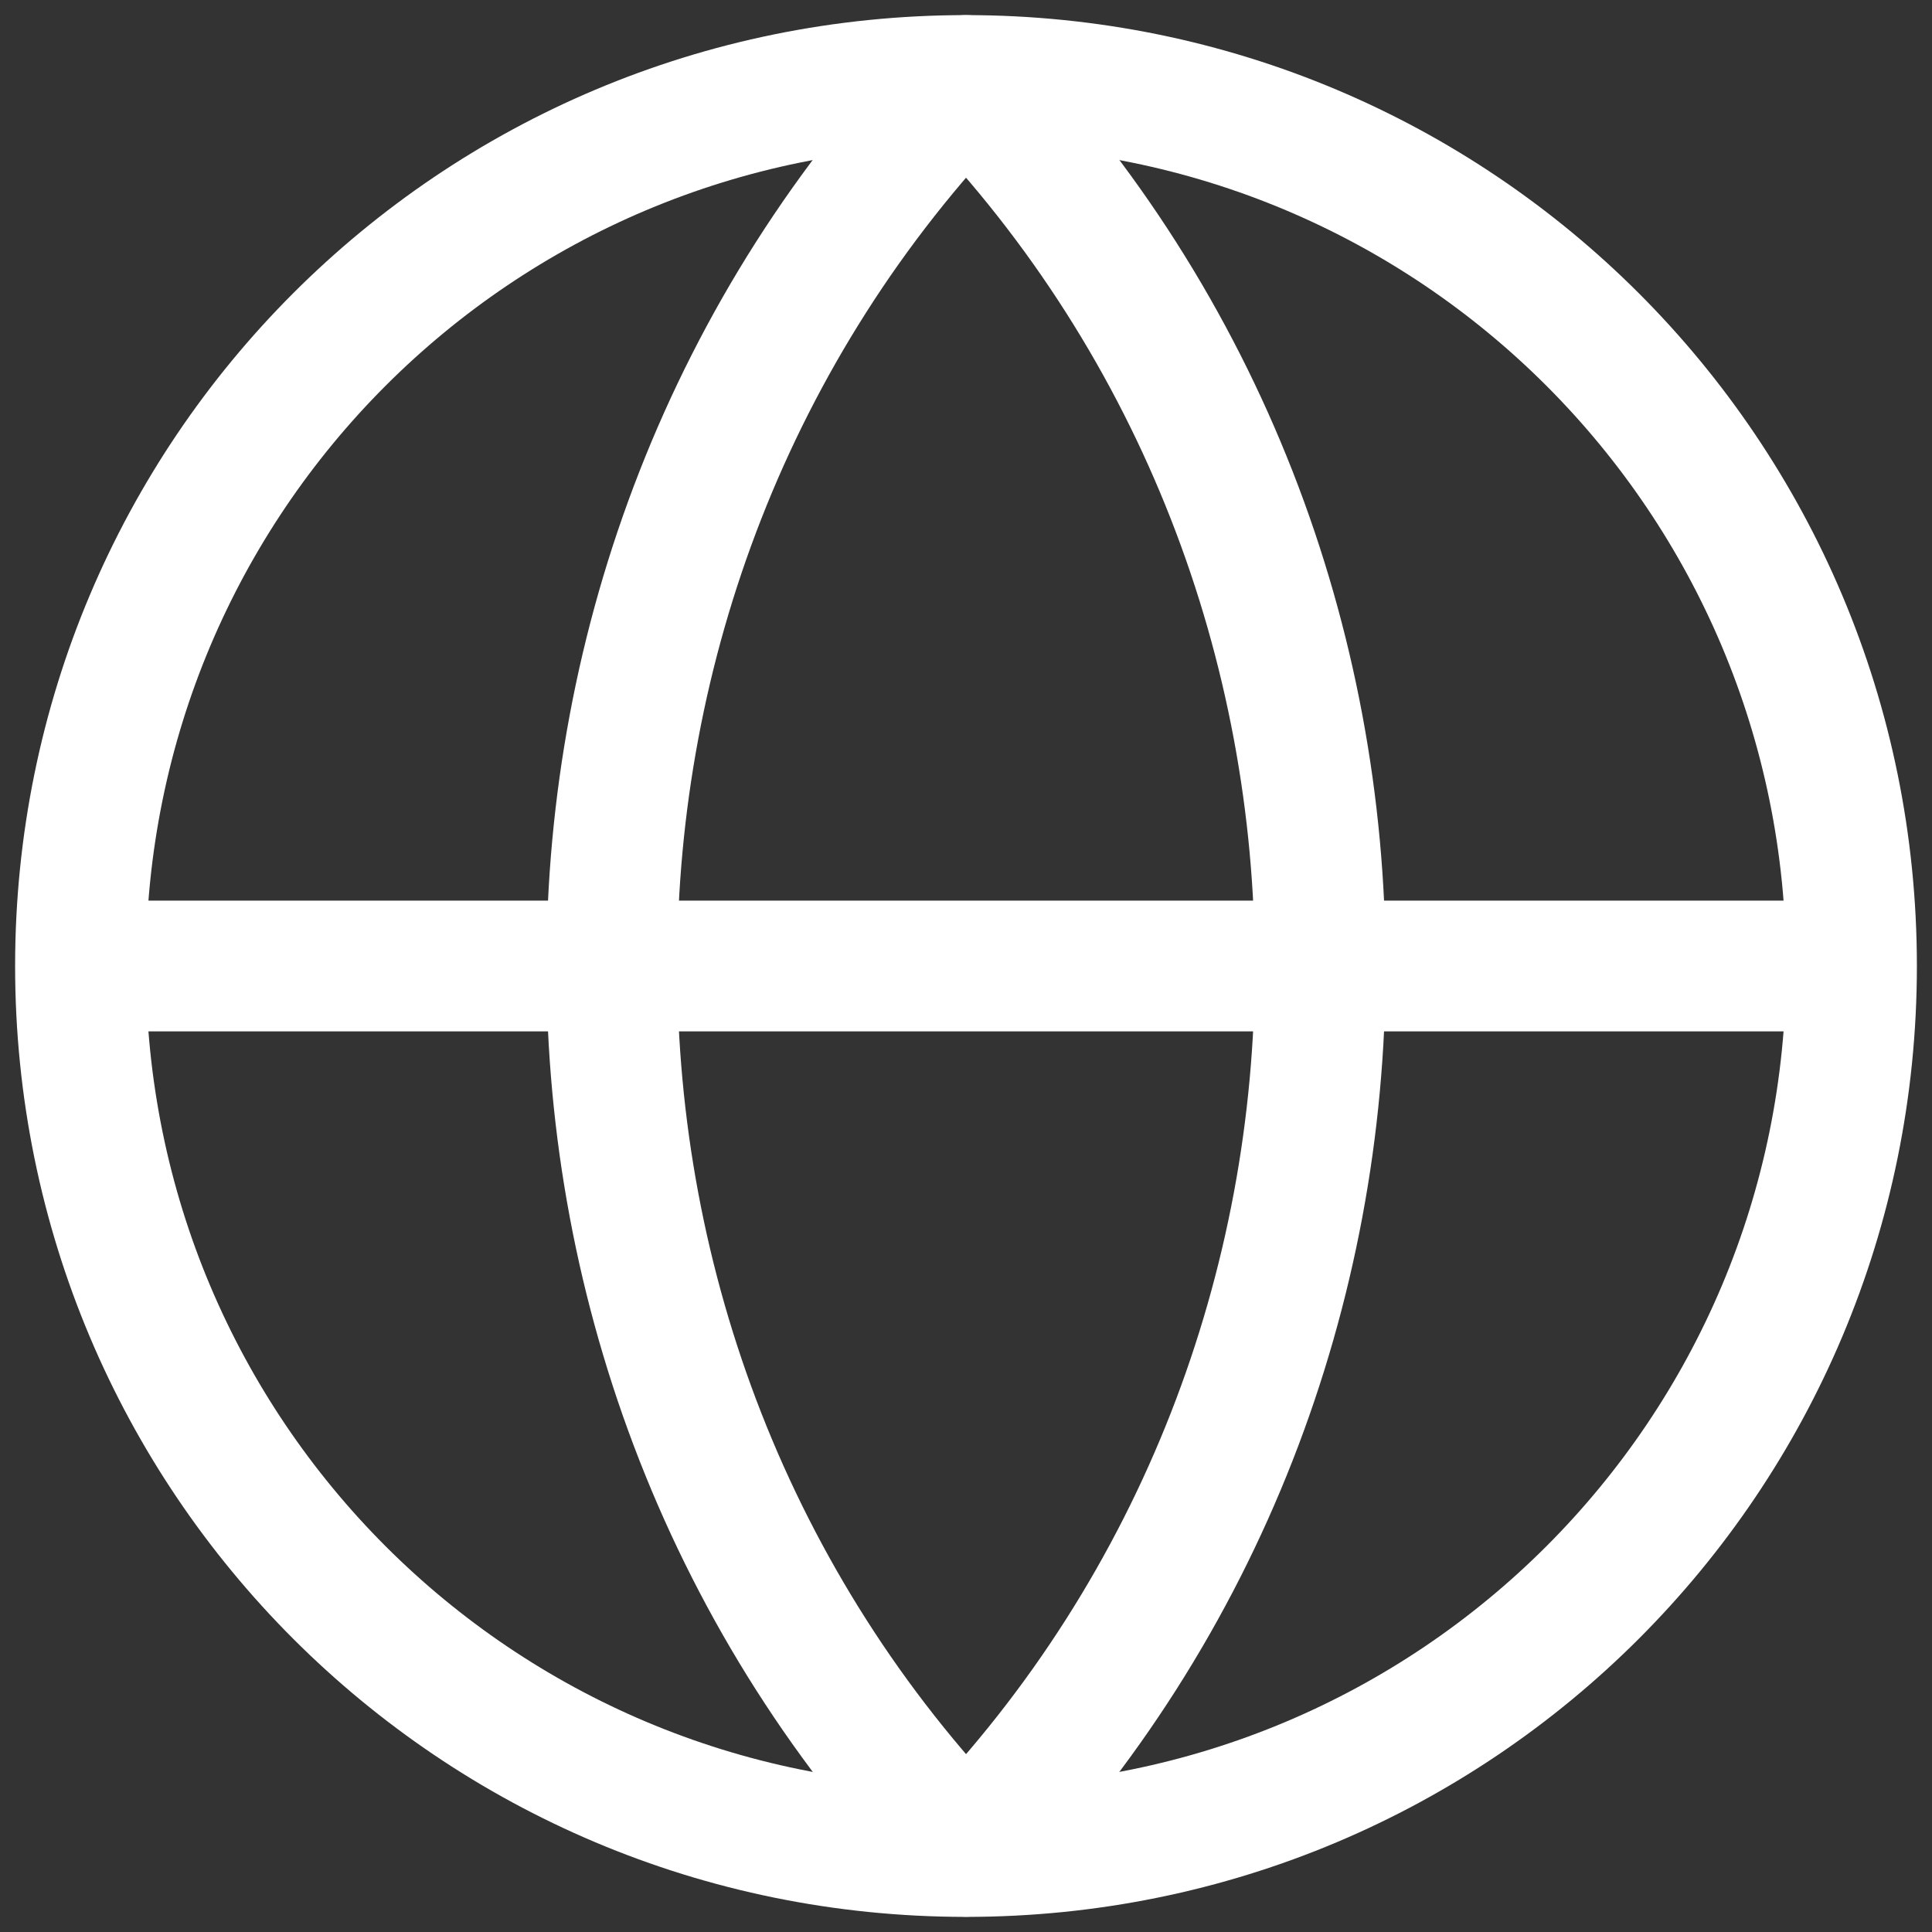 <svg width="48" height="48" viewBox="0 0 48 48" fill="none" xmlns="http://www.w3.org/2000/svg">
<rect x="0" y="0" width="48" height="48" fill="#333333" stroke="none"/>
<path fill-rule="evenodd" clip-rule="evenodd" d="M24.001 2C12.268 14.178 12.268 33.818 24.001 45.996C35.734 33.822 35.734 14.178 24.001 2Z" stroke="white" stroke-width="3.249" stroke-linecap="round" stroke-linejoin="round"/>
<path fill-rule="evenodd" clip-rule="evenodd" d="M24 2C11.822 2 2 11.822 2 24C2 36.178 11.822 46 24 46C36.178 46 46 36.178 46 24C46 11.822 36.178 2 24 2V2Z" stroke="white" stroke-width="3.249" stroke-linecap="round" stroke-linejoin="round"/>
<path d="M2.008 24H45.99" stroke="white" stroke-width="3.249" stroke-linecap="round" stroke-linejoin="round"/>
</svg>


